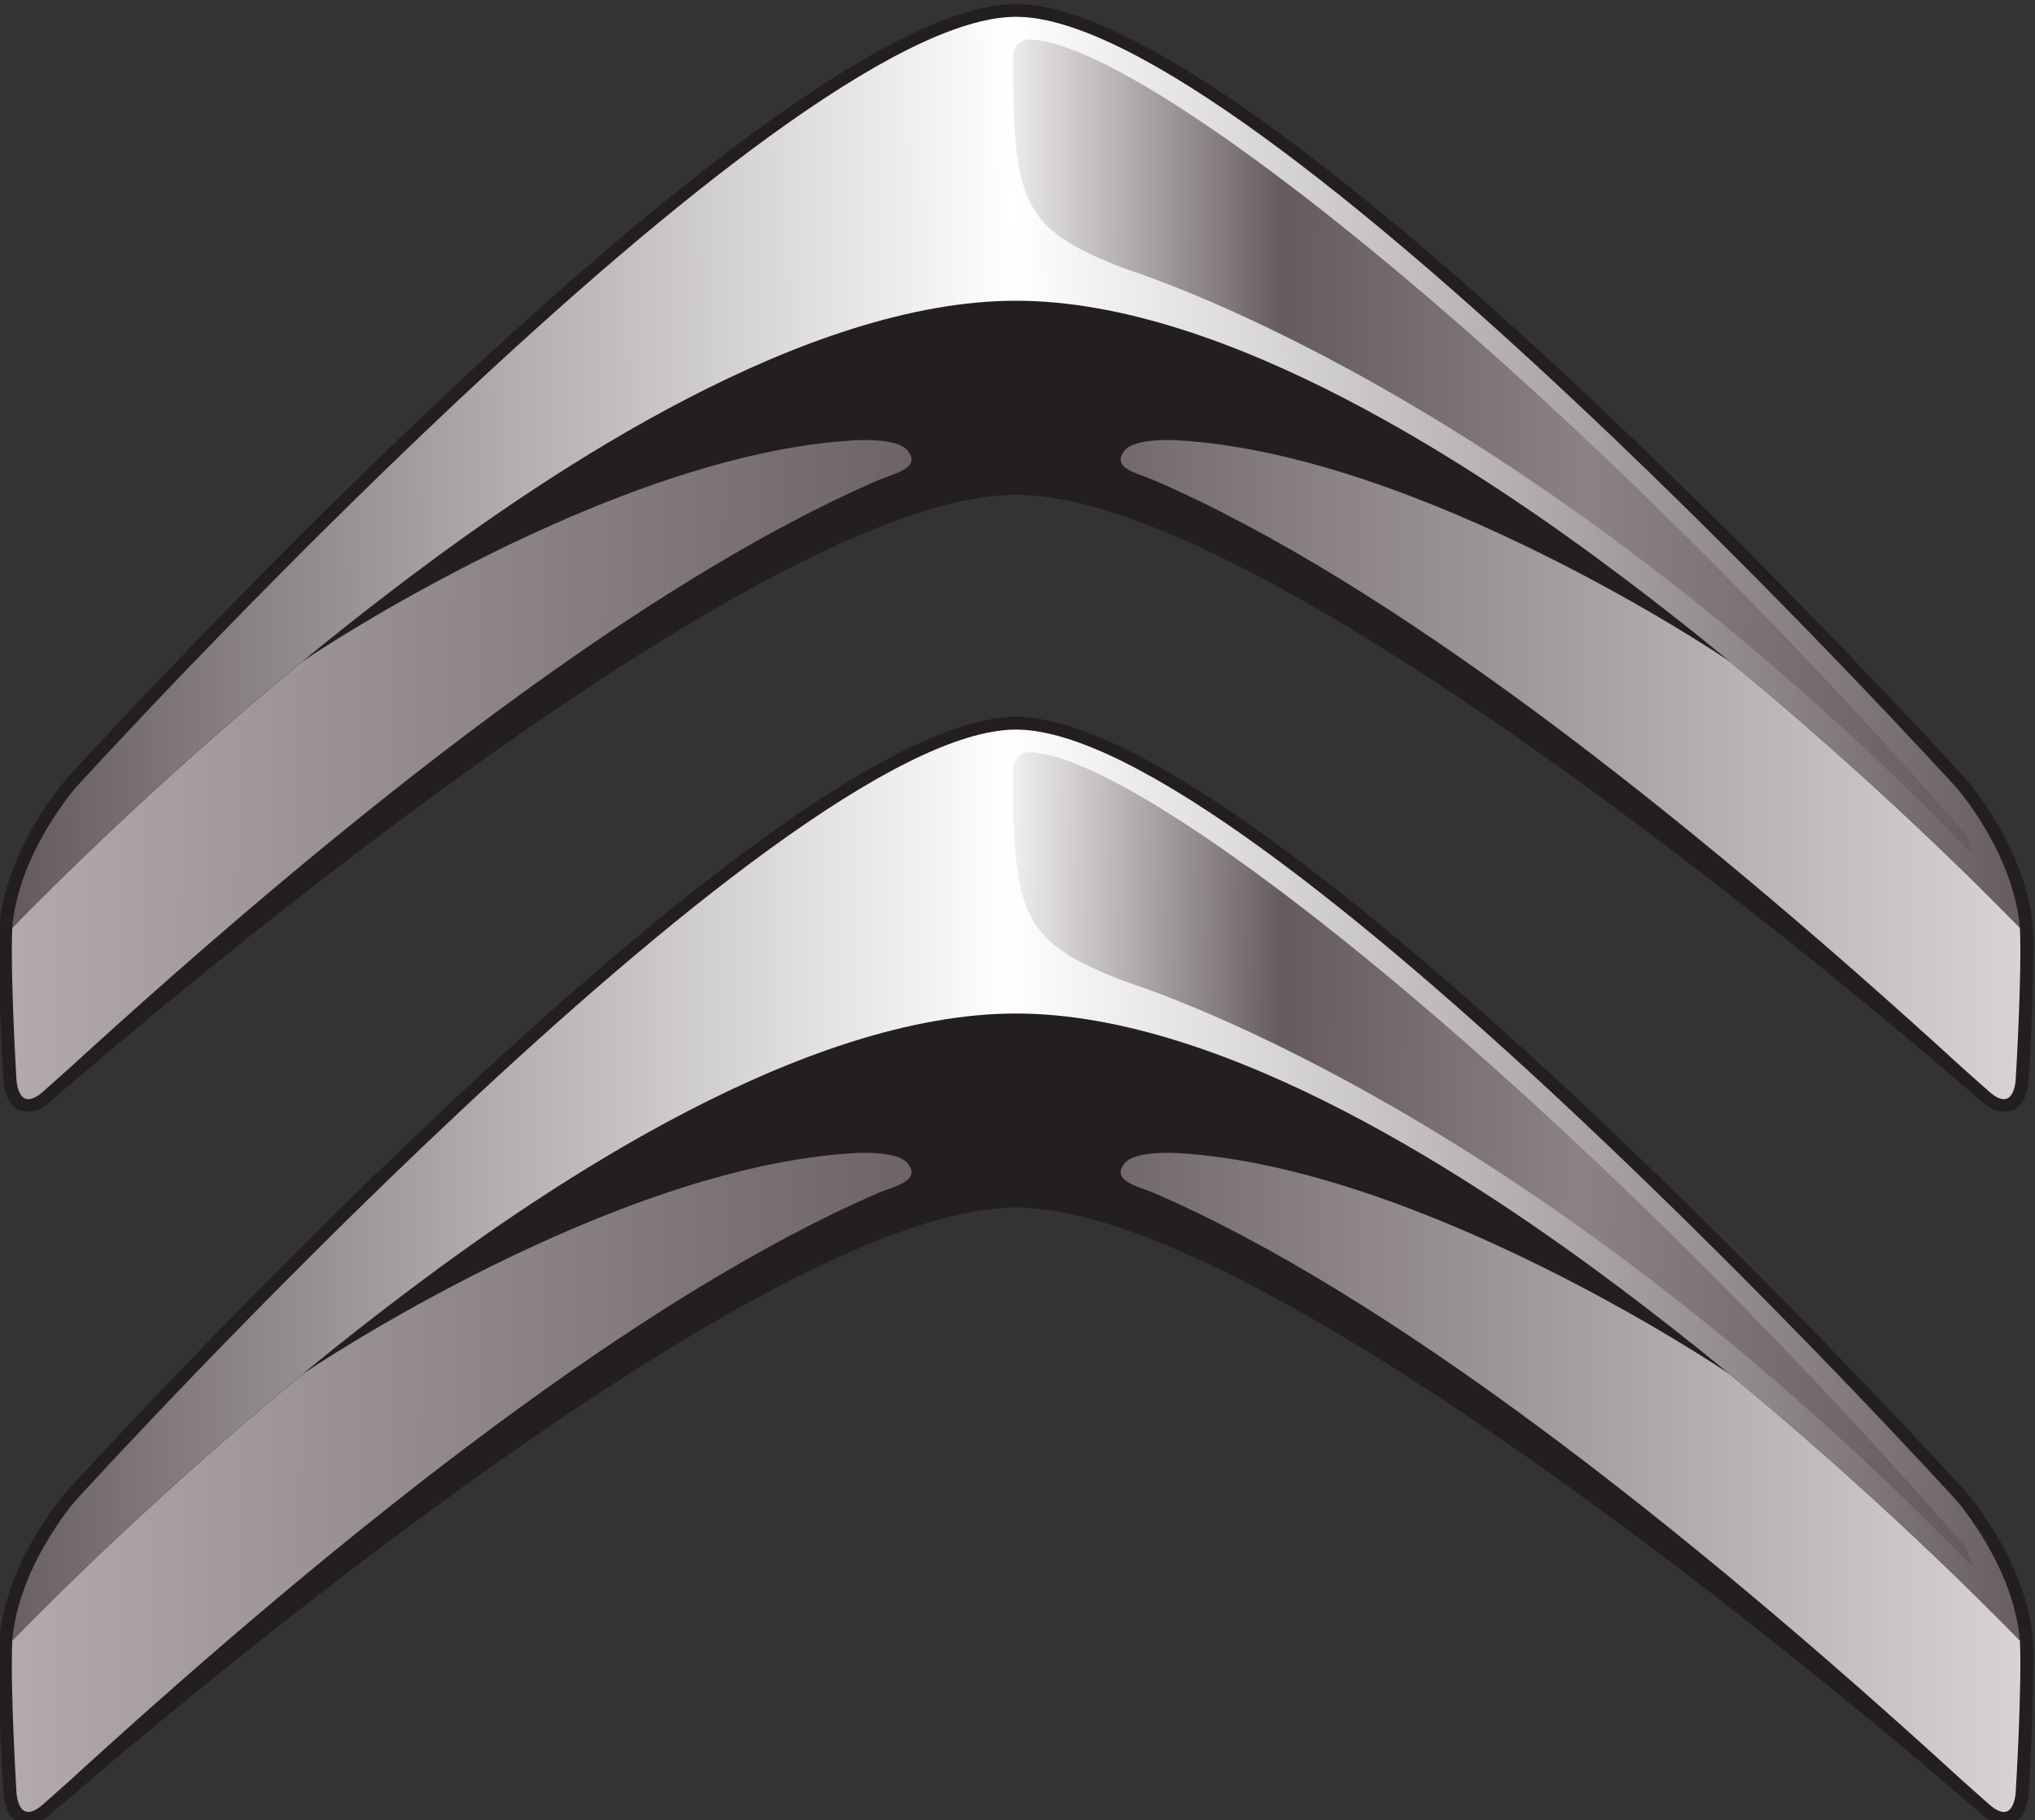<?xml version="1.0" encoding="UTF-8"?>
<svg version="1.0" viewBox="0 0 92.054 82.348" xml:space="preserve" xmlns="http://www.w3.org/2000/svg" xmlns:cc="http://creativecommons.org/ns#" xmlns:dc="http://purl.org/dc/elements/1.1/" xmlns:rdf="http://www.w3.org/1999/02/22-rdf-syntax-ns#" xmlns:xlink="http://www.w3.org/1999/xlink"><rect x="0" y="0" width="92.054" height="82.348" fill="#333333" stroke="none"/><defs><linearGradient id="h" x1="-3.889" x2="-2.906" y1="-1.334" y2="-1.327" gradientTransform="matrix(76.046 0 0 -76.046 612.86 733.47)" gradientUnits="userSpaceOnUse"><stop stop-color="#b2aaae" offset="0"/><stop stop-color="#655b5f" offset=".5"/><stop stop-color="#d8d4d6" offset=".994"/><stop stop-color="#d8d4d6" offset="1"/></linearGradient><linearGradient id="g" x1="-3.915" x2="-2.901" y1="-1.334" y2="-1.334" gradientTransform="matrix(76.046 0 0 -76.046 612.83 733.47)" gradientUnits="userSpaceOnUse"><stop stop-color="#b2aaae" offset="0"/><stop stop-color="#655b5f" offset=".5"/><stop stop-color="#d8d4d6" offset=".994"/><stop stop-color="#d8d4d6" offset="1"/></linearGradient><linearGradient id="f" x1="-3.889" x2="-2.901" y1="-1.248" y2="-1.246" gradientTransform="matrix(76.046 0 0 -76.046 612.86 706.39)" gradientUnits="userSpaceOnUse"><stop stop-color="#b2aaae" offset="0"/><stop stop-color="#655b5f" offset=".5"/><stop stop-color="#d8d4d6" offset=".994"/><stop stop-color="#d8d4d6" offset="1"/></linearGradient><linearGradient id="e" x1="-3.907" x2="-2.901" y1="-1.385" y2="-1.385" gradientTransform="matrix(76.046 0 0 -76.046 612.83 706.39)" gradientUnits="userSpaceOnUse"><stop stop-color="#b2aaae" offset="0"/><stop stop-color="#655b5f" offset=".5"/><stop stop-color="#d8d4d6" offset=".994"/><stop stop-color="#d8d4d6" offset="1"/></linearGradient><linearGradient id="d" x1="-3.901" x2="-2.919" y1="-1.379" y2="-1.391" gradientTransform="matrix(75.817 0 0 -75.817 612.88 744.76)" gradientUnits="userSpaceOnUse"><stop stop-color="#655b5f" offset="0"/><stop stop-color="#fff" offset=".5"/><stop stop-color="#655b5f" offset="1"/></linearGradient><linearGradient id="c" x1="-3.916" x2="-2.91" y1="-1.245" y2="-1.245" gradientTransform="matrix(75.817 0 0 -75.817 612.88 717.68)" gradientUnits="userSpaceOnUse"><stop stop-color="#655b5f" offset="0"/><stop stop-color="#fff" offset=".5"/><stop stop-color="#655b5f" offset="1"/></linearGradient><linearGradient id="b" x1="-8.226" x2="-7.21" y1="-3.114" y2="-3.093" gradientTransform="matrix(35.853 .726 .726 -35.853 651.18 745.35)" gradientUnits="userSpaceOnUse"><stop stop-color="#f0eeef" offset="0"/><stop stop-color="#655b5f" offset=".281"/><stop stop-color="#8b8186" offset=".59"/><stop stop-color="#655b5f" offset="1"/></linearGradient><linearGradient id="a" x1="-8.215" x2="-7.223" y1="-3.329" y2="-3.291" gradientTransform="matrix(35.853 .726 .726 -35.853 651.18 718.28)" gradientUnits="userSpaceOnUse"><stop stop-color="#f0eeef" offset="0"/><stop stop-color="#655b5f" offset=".281"/><stop stop-color="#8b8186" offset=".59"/><stop stop-color="#655b5f" offset="1"/></linearGradient></defs><g transform="matrix(1.25 0 0 -1.25 -362.28 1051.7)"><g transform="matrix(.976 0 0 .976 8.701 19.522)"><g transform="translate(325.71 823.7)"><path d="m0 0c9.639 0 32.908-19.98 35.825-22.517 0.197-0.172 0.471-0.394 0.975-0.336 0.727 0.083 0.748 1.194 0.748 1.194s0.173 2.539 0.173 5.094c0 3.221-2.515 6.037-2.515 6.037s-26.075 28.724-35.206 28.724-35.206-28.724-35.206-28.724-2.515-2.816-2.515-6.037c0-2.555 0.173-5.094 0.173-5.094s0.021-1.111 0.748-1.194c0.504-0.058 0.778 0.164 0.976 0.336 2.916 2.537 26.185 22.517 35.824 22.517" fill="#231f20"/></g><g transform="translate(325.71 797.27)"><path d="m0 0c9.639 0 32.908-19.98 35.825-22.517 0.197-0.173 0.471-0.394 0.975-0.336 0.727 0.083 0.748 1.194 0.748 1.194s0.173 2.539 0.173 5.094c0 3.221-2.515 6.037-2.515 6.037s-26.075 28.724-35.206 28.724-35.206-28.724-35.206-28.724-2.515-2.816-2.515-6.037c0-2.555 0.173-5.094 0.173-5.094s0.021-1.111 0.748-1.194c0.504-0.058 0.778 0.163 0.976 0.336 2.916 2.537 26.185 22.517 35.824 22.517" fill="#231f20"/></g><g transform="translate(-28.649 -24.772)"><path d="m327.9 842.29c-5.283-4.35-9.362-8.437-10.76-9.874-0.079-1.752 0.151-5.543 0.152-5.568 0 0 0.024-1.37 1.003-0.493l0.974 0.866c10.516 9.62 21.315 18.041 29.967 21.787 0.615 0.266 1.624 0.445 1.101 1.107-0.294 0.37-1.32 0.415-1.969 0.377-8.971-0.516-20.061-7.908-20.468-8.203v1e-3" fill="url(#h)"/></g><g transform="translate(-28.649 -24.772)"><path d="m380.82 842.29c5.282-4.35 9.362-8.437 10.76-9.874 0.078-1.752-0.151-5.543-0.153-5.568 0 0-0.023-1.37-1.002-0.493l-0.975 0.866c-10.516 9.62-21.314 18.041-29.967 21.787-0.614 0.266-1.624 0.445-1.1 1.107 0.294 0.37 1.32 0.415 1.968 0.377 8.972-0.516 20.061-7.908 20.469-8.203v1e-3" fill="url(#g)"/></g><g transform="translate(-28.649 -24.772)"><path d="m327.9 815.86c-5.283-4.35-9.362-8.437-10.76-9.874-0.079-1.752 0.151-5.543 0.152-5.568 0 0 0.024-1.37 1.003-0.493l0.974 0.866c10.516 9.62 21.315 18.041 29.967 21.787 0.615 0.266 1.624 0.445 1.101 1.107-0.294 0.37-1.32 0.415-1.969 0.377-8.971-0.516-20.061-7.908-20.468-8.203v1e-3" fill="url(#f)"/></g><g transform="translate(-28.649 -24.772)"><path d="m380.82 815.86c5.282-4.35 9.362-8.437 10.76-9.874 0.078-1.752-0.151-5.543-0.153-5.568 0 0-0.023-1.37-1.002-0.493l-0.975 0.866c-10.516 9.62-21.314 18.041-29.967 21.787-0.614 0.266-1.624 0.445-1.1 1.107 0.294 0.37 1.32 0.415 1.968 0.377 8.972-0.516 20.061-7.908 20.469-8.203v1e-3" fill="url(#e)"/></g><g transform="translate(-28.649 -24.772)"><path d="m389.21 837.63c-0.317 0.35-26.045 28.566-34.852 28.566-8.806 0-34.534-28.216-34.851-28.566-0.029-0.031-2.132-2.427-2.368-5.212 1.398 1.437 5.477 5.524 10.76 9.874-2e-3 -2e-3 1.591 1.335 3.985 3.138 5.303 3.994 14.665 10.238 22.474 10.238 7.81 0 17.172-6.244 22.475-10.238 2.394-1.803 3.987-3.14 3.985-3.138 5.282-4.35 9.362-8.437 10.76-9.874-0.237 2.785-2.339 5.181-2.368 5.212" fill="url(#d)"/></g><g transform="translate(-28.649 -24.772)"><path d="m389.21 811.2c-0.317 0.35-26.045 28.566-34.852 28.566-8.806 0-34.534-28.216-34.851-28.566-0.029-0.031-2.132-2.427-2.368-5.212 1.398 1.437 5.477 5.524 10.76 9.874-2e-3 -2e-3 1.591 1.335 3.985 3.138 5.303 3.994 14.665 10.238 22.474 10.238 7.81 0 17.172-6.244 22.475-10.238 2.394-1.803 3.987-3.14 3.985-3.138 5.282-4.35 9.362-8.437 10.76-9.874-0.237 2.785-2.339 5.181-2.368 5.212" fill="url(#c)"/></g><g transform="translate(-28.649 -24.772)"><path d="m389.61 835.84c-14.438 16.56-30.194 29.286-34.701 29.515-0.646 0.033-0.661-0.606-0.661-0.606-7e-3 -5.442 0.32-6.402 4.067-7.861 0.515-0.201 14.555-4.414 31.284-21.502l0.241-0.244-0.23 0.698" fill="url(#b)"/></g><g transform="translate(-28.649 -24.772)"><path d="m389.61 809.41c-14.438 16.56-30.194 29.286-34.701 29.515-0.646 0.033-0.661-0.606-0.661-0.606-7e-3 -5.442 0.32-6.402 4.067-7.861 0.515-0.201 14.555-4.414 31.284-21.502l0.241-0.244-0.23 0.698" fill="url(#a)"/></g></g></g></svg>

